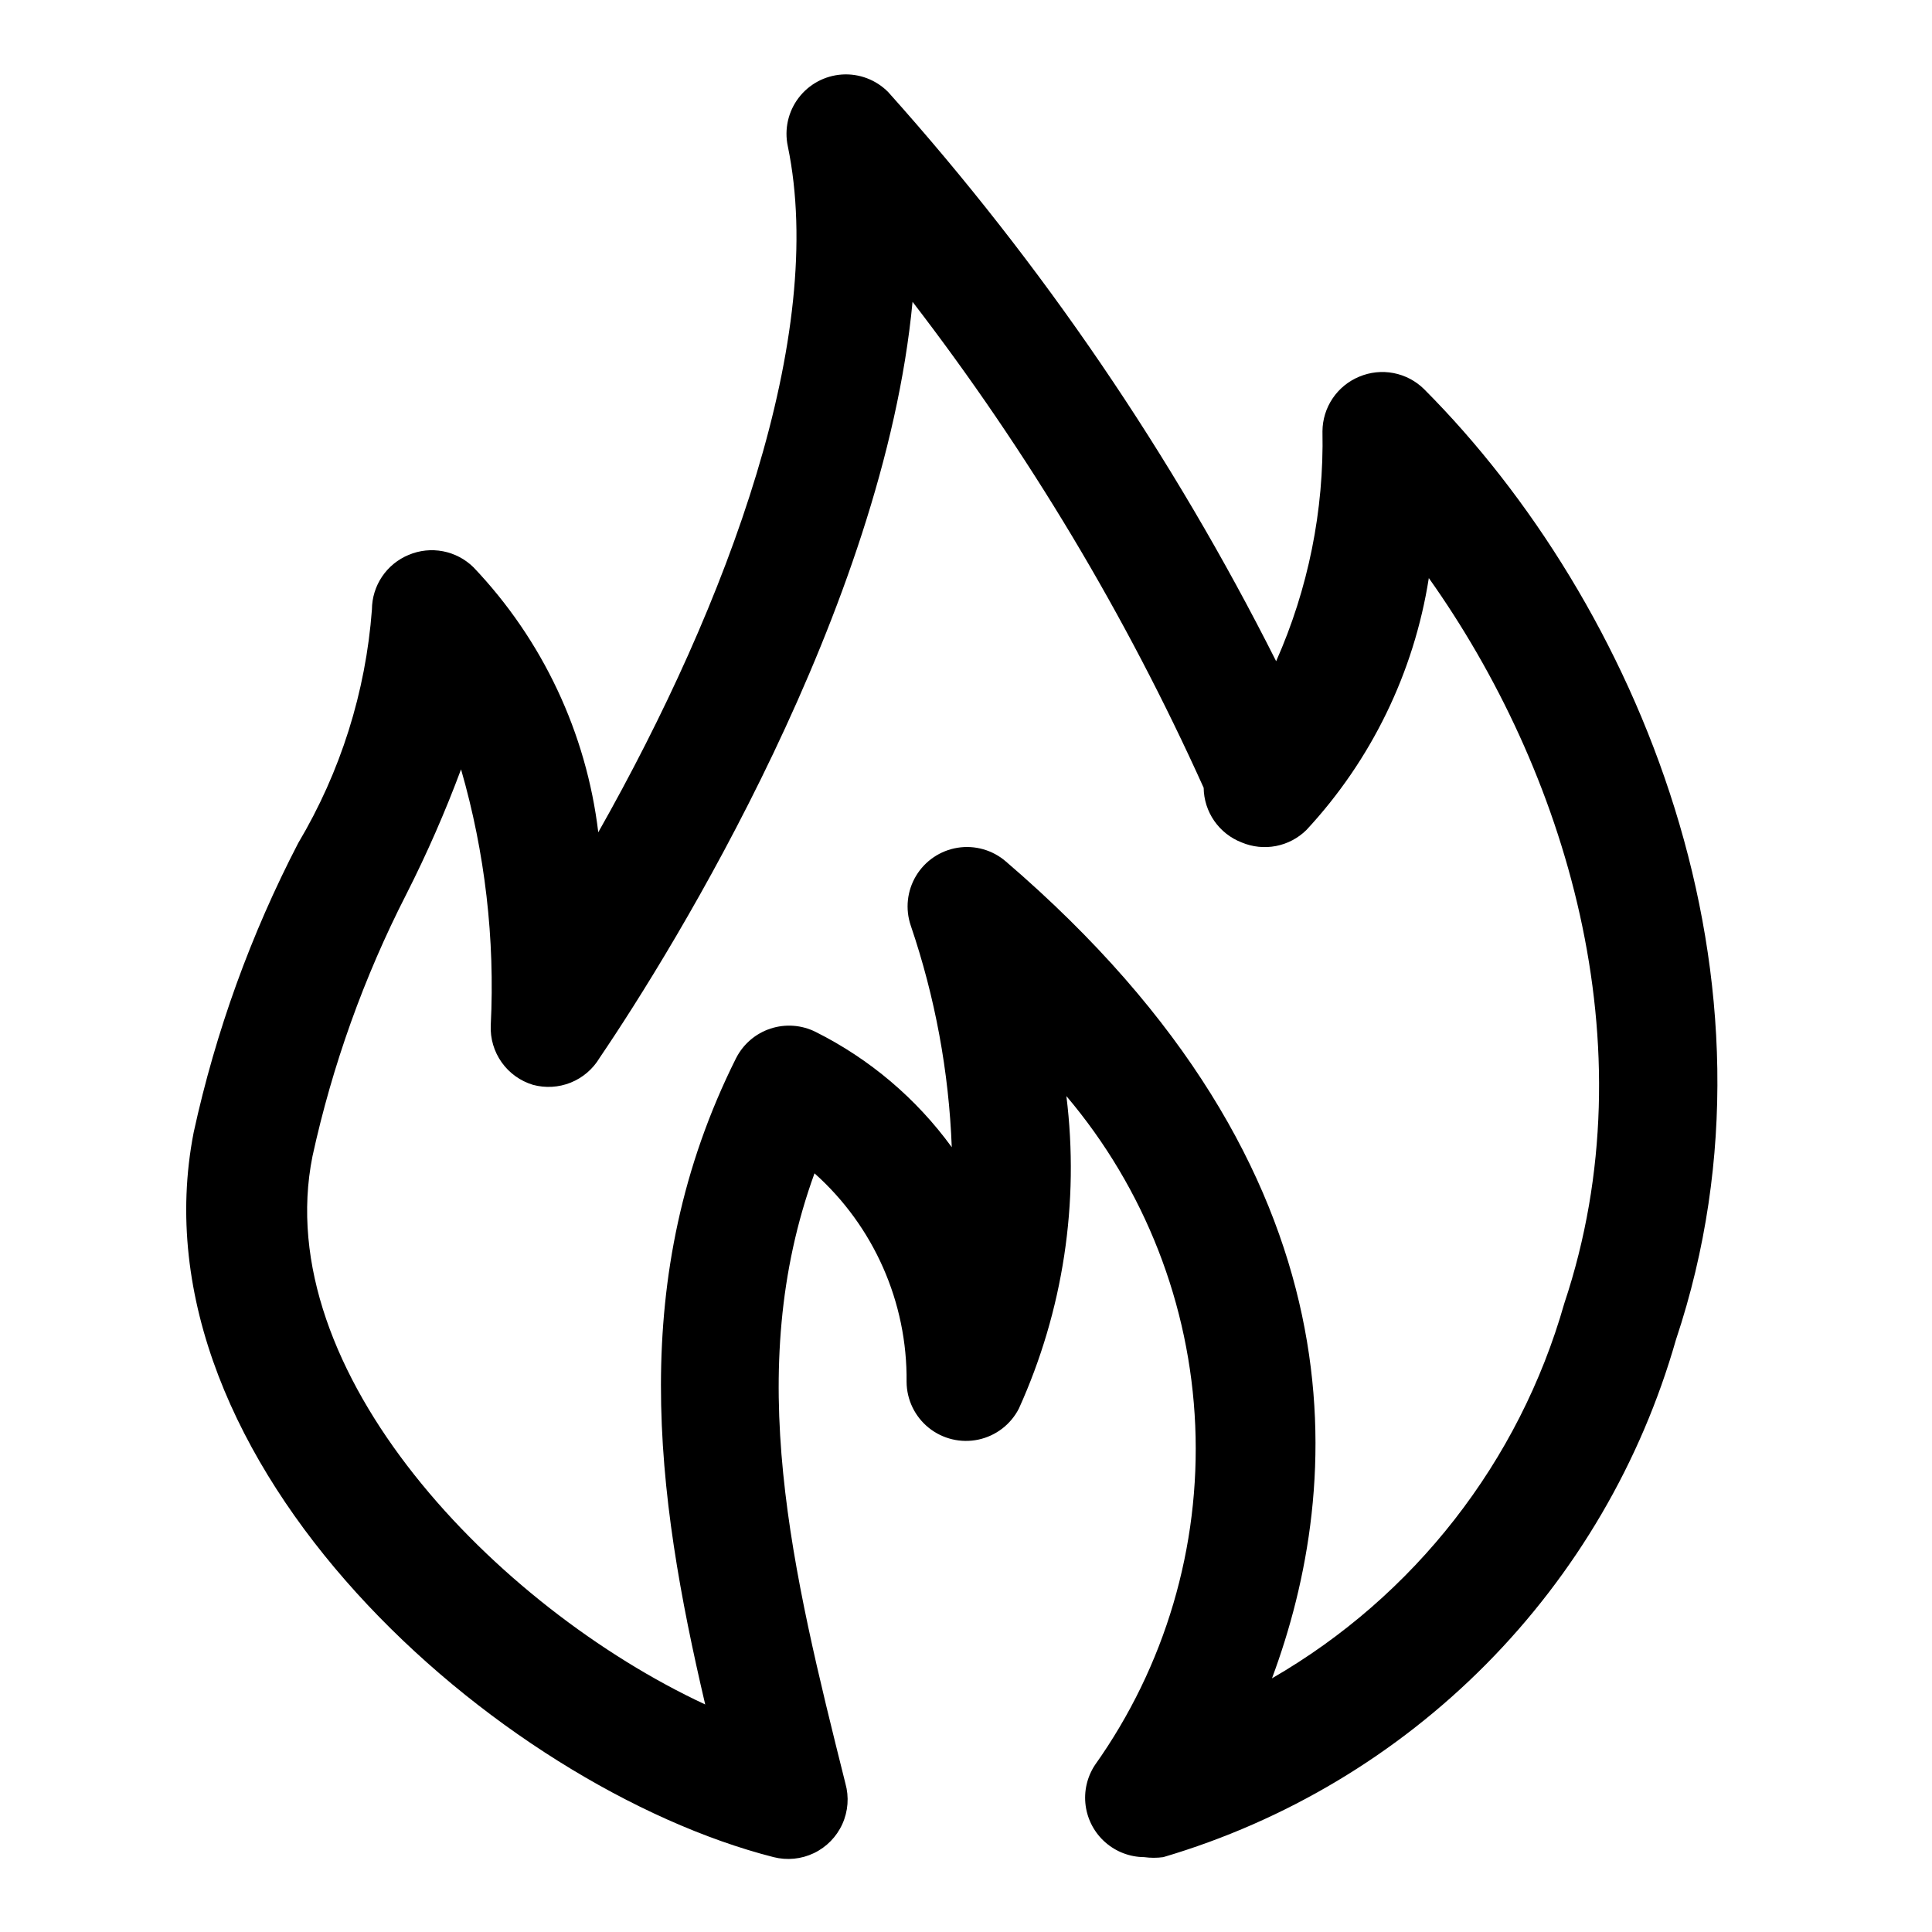 <?xml version="1.0" encoding="UTF-8"?>
<!-- Uploaded to: ICON Repo, www.svgrepo.com, Generator: ICON Repo Mixer Tools -->
<svg fill="#000000" width="800px" height="800px" version="1.1" viewBox="144 144 512 512" xmlns="http://www.w3.org/2000/svg">
 <path d="m447.23 636.16c-3.797-0.02-7.461-1.414-10.312-3.922-2.856-2.508-4.703-5.961-5.211-9.727-0.504-3.762 0.367-7.582 2.457-10.754 18.602-26.195 27.953-57.836 26.586-89.934-1.367-32.102-13.383-62.828-34.145-87.348 3.504 28.238-0.855 56.895-12.594 82.816-2.16 4.215-6.102 7.231-10.73 8.219-4.633 0.988-9.461-0.164-13.152-3.129-3.688-2.969-5.848-7.441-5.875-12.176 0.219-21.078-8.676-41.227-24.402-55.262-19.051 52.426-5.824 105.64 8.188 161.69 1.004 3.562 0.719 7.367-0.805 10.746-1.523 3.375-4.188 6.106-7.523 7.711-3.34 1.605-7.137 1.98-10.723 1.066-72.738-18.578-170.82-104.23-153.66-192.08 5.82-26.668 15.137-52.449 27.711-76.672 11.207-18.84 17.887-40.02 19.523-61.875 0.016-3.109 0.949-6.144 2.688-8.723 1.738-2.574 4.199-4.582 7.074-5.762 2.867-1.207 6.027-1.535 9.082-0.949 3.051 0.59 5.863 2.07 8.078 4.254 18.305 19.23 29.898 43.859 33.062 70.219 34.48-60.93 60.613-131.78 50.223-181.84-0.949-4.469 0.094-9.133 2.852-12.773 2.758-3.644 6.965-5.906 11.523-6.207 4.559-0.297 9.023 1.402 12.234 4.652 40.766 45.527 75.332 96.242 102.81 150.83 8.508-19.164 12.699-39.965 12.277-60.93 0.016-3.106 0.953-6.141 2.691-8.719 1.734-2.578 4.195-4.582 7.07-5.766 2.867-1.203 6.027-1.535 9.082-0.945 3.055 0.59 5.867 2.066 8.082 4.254 56.207 56.363 98.715 156.18 66.754 251.91v-0.004c-9.258 32.457-26.57 62.043-50.324 86.02-23.754 23.973-53.18 41.555-85.547 51.113-1.672 0.227-3.367 0.227-5.039 0zm-181.05-288.27c-4.203 11.285-9.039 22.324-14.484 33.062-11.242 21.977-19.602 45.312-24.879 69.43-11.492 57.152 48.648 119.5 104.07 145.32-13.066-55.734-20.941-113.04 8.188-171.3l0.004 0.004c1.887-3.707 5.164-6.519 9.117-7.816 3.953-1.297 8.262-0.98 11.98 0.887 14.289 7.152 26.652 17.625 36.051 30.547-0.758-20-4.414-39.781-10.863-58.727-1.5-4.394-0.984-9.227 1.41-13.207 2.394-3.977 6.422-6.695 11.008-7.43 4.586-0.73 9.258 0.598 12.773 3.633 96.355 82.656 89.426 165.79 70.535 216.48 37.75-21.789 65.531-57.422 77.461-99.344 22.984-68.801 0-141.7-35.895-192.23h-0.004c-3.926 24.98-15.219 48.227-32.434 66.754-2.215 2.184-5.023 3.664-8.078 4.254-3.055 0.586-6.215 0.258-9.082-0.949-2.934-1.133-5.461-3.117-7.258-5.695-1.797-2.582-2.777-5.644-2.816-8.789-20.641-45.773-46.531-88.992-77.148-128.79-7.715 81.238-62.977 170.98-82.973 200.42h0.004c-1.77 2.941-4.445 5.223-7.629 6.504-3.184 1.277-6.695 1.48-10.008 0.582-3.344-1.012-6.262-3.109-8.285-5.957-2.023-2.852-3.039-6.297-2.891-9.789 1.148-22.898-1.512-45.828-7.871-67.855z"/>
</svg>
